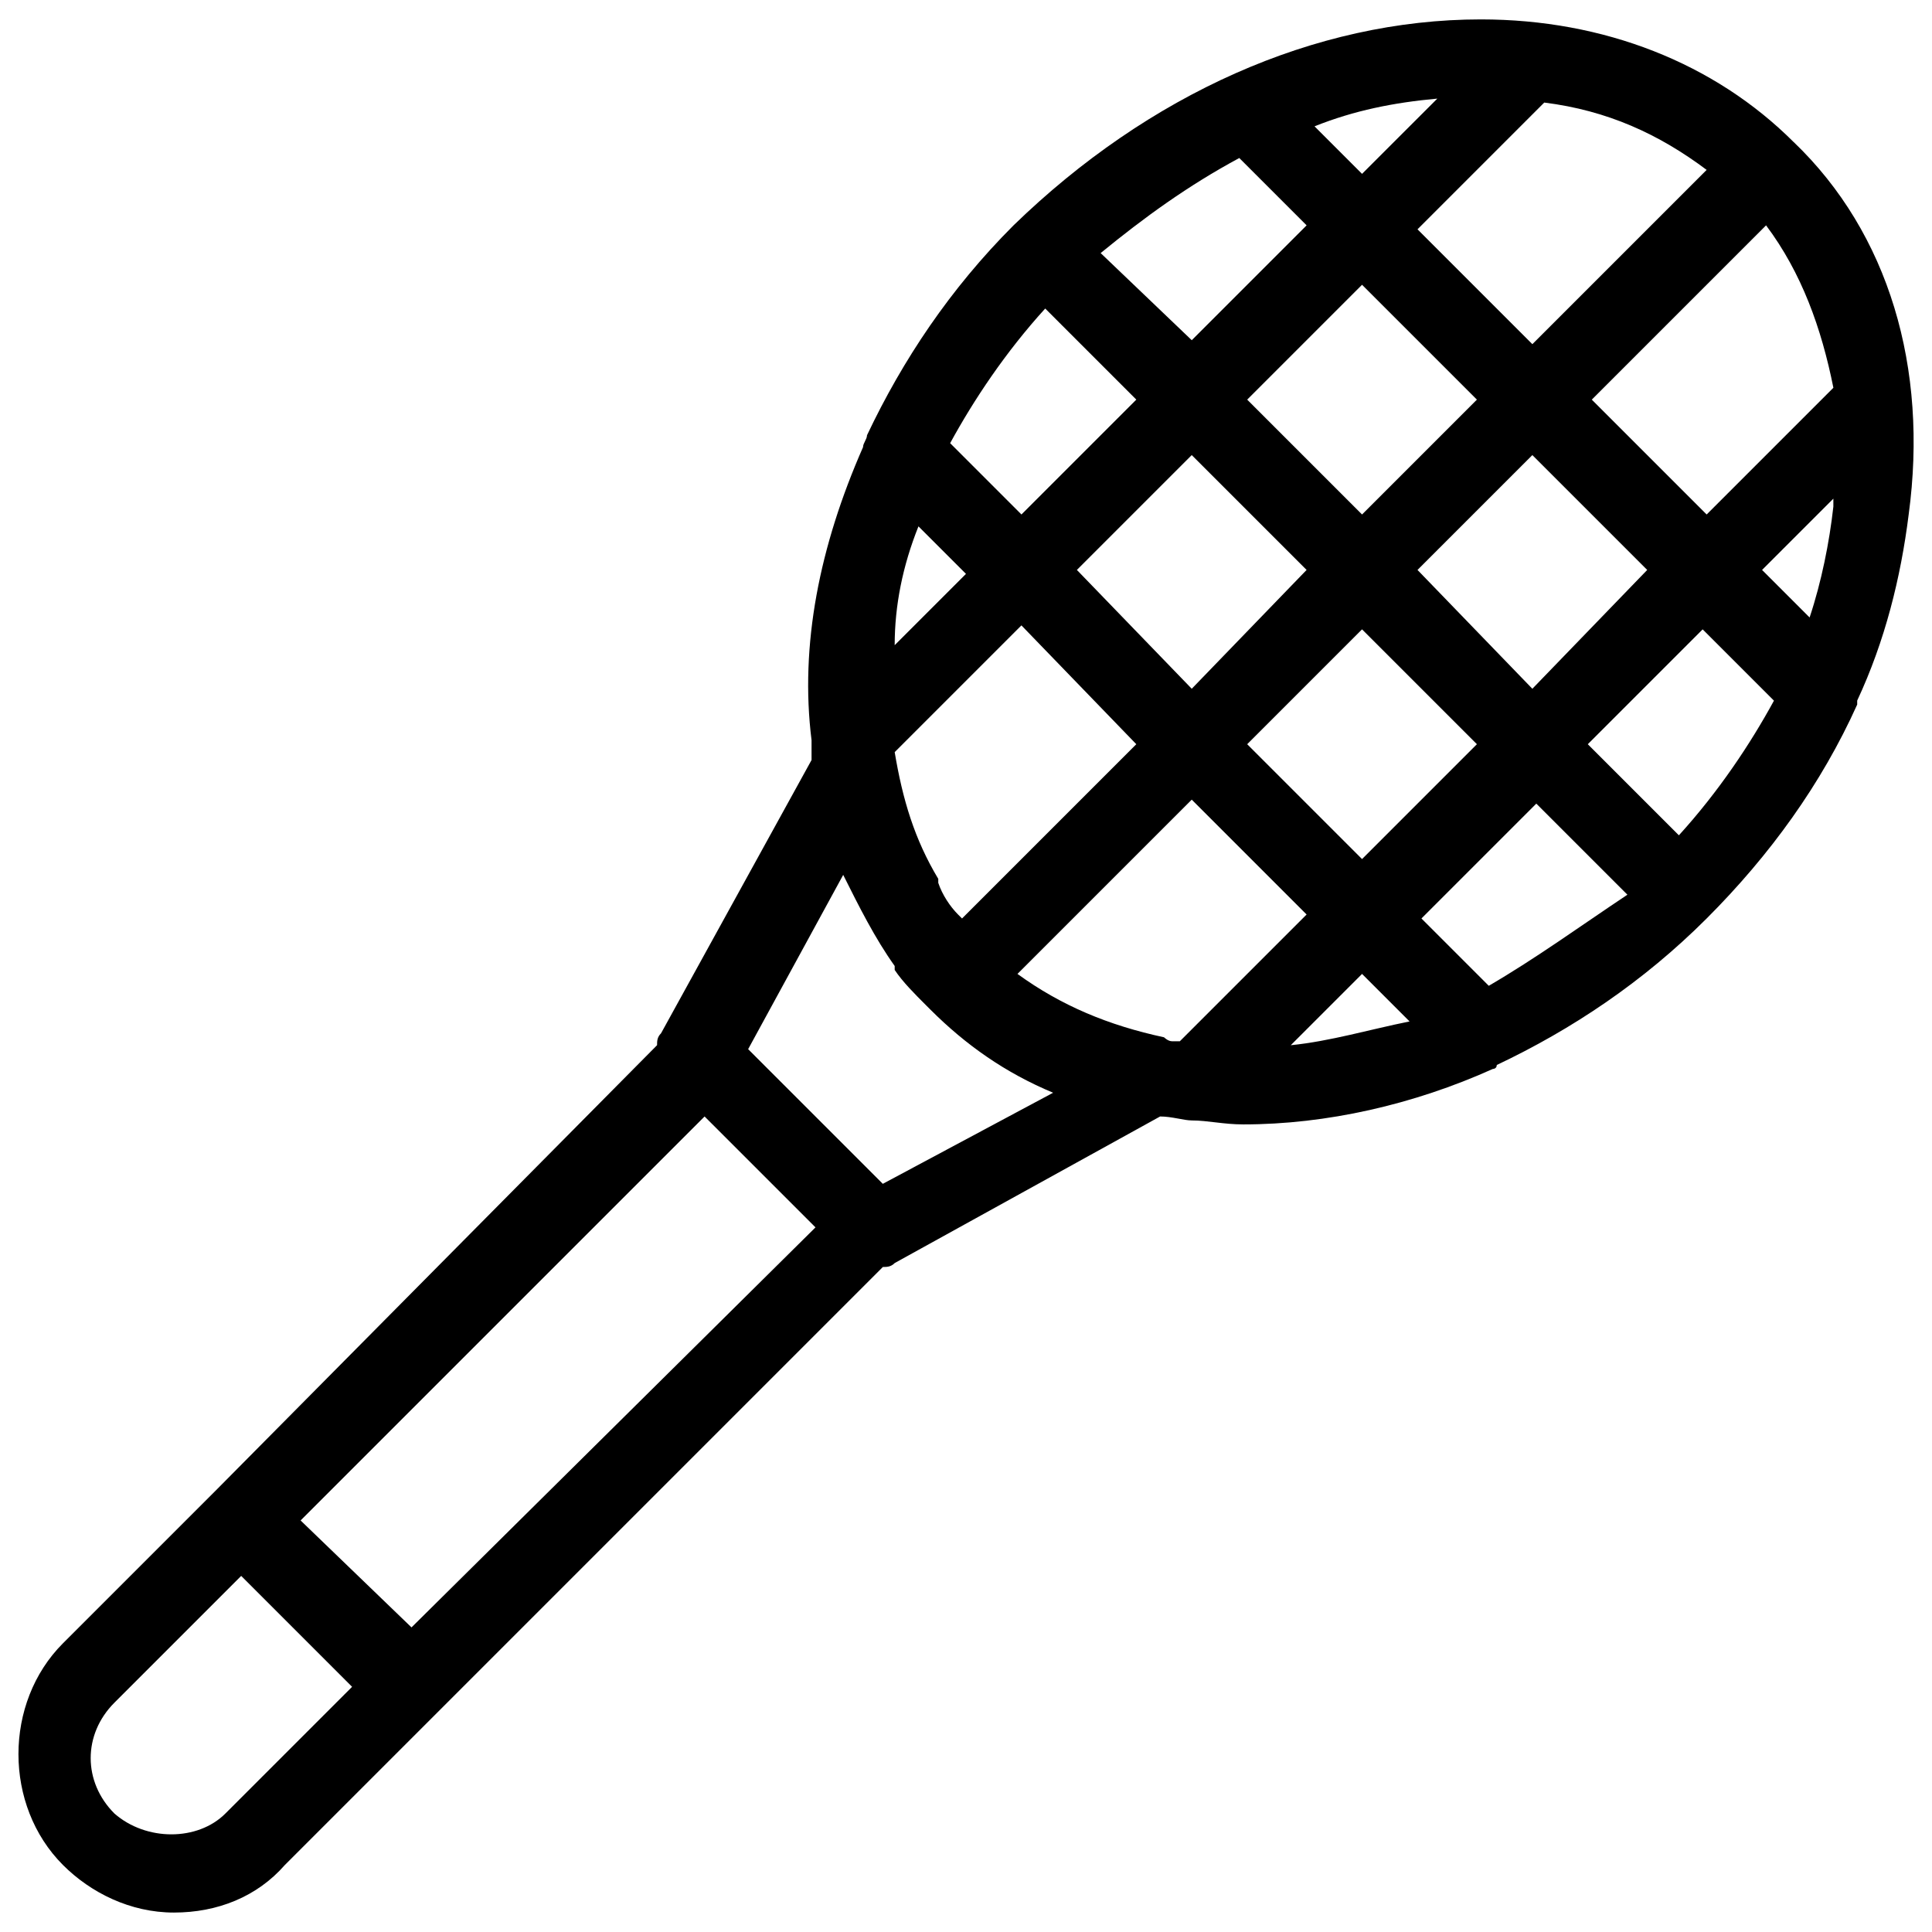 <?xml version="1.0" encoding="UTF-8"?>
<!-- Uploaded to: ICON Repo, www.svgrepo.com, Generator: ICON Repo Mixer Tools -->
<svg width="800px" height="800px" version="1.1" viewBox="144 144 512 512" xmlns="http://www.w3.org/2000/svg">
 <defs>
  <clipPath id="a">
   <path d="m148.09 149h503.81v502h-503.81z"/>
  </clipPath>
 </defs>
 <g clip-path="url(#a)">
  <path d="m619.37 181.68c-20.992-20.992-50.383-32.539-82.918-32.539-44.082 0-88.168 19.941-123.85 54.578-16.793 16.793-29.391 35.688-38.836 55.629 0 1.051-1.051 2.098-1.051 3.148-11.547 26.238-16.793 52.48-13.645 77.672v2.098 3.148l-39.887 72.422c-1.051 1.051-1.051 2.098-1.051 3.148l-116.5 117.56-40.934 40.934c-15.742 15.742-15.742 43.035 0 58.777 7.348 7.348 17.844 12.594 29.391 12.594s22.043-4.199 29.391-12.594l158.49-158.49c1.051 0 2.098 0 3.148-1.051l70.324-38.836c3.148 0 6.297 1.051 8.398 1.051 4.199 0 8.398 1.051 13.645 1.051 22.043 0 45.133-5.246 66.125-14.695 0 0 1.051 0 1.051-1.051 19.941-9.445 38.836-22.043 55.629-38.836 16.793-16.793 30.438-35.688 39.887-56.68v-1.051c7.348-15.742 11.547-32.539 13.645-49.332 5.238-38.832-5.258-74.52-30.445-98.66zm10.496 65.078-33.586 33.586-30.438-30.438 46.184-46.184c9.441 12.594 14.688 27.289 17.84 43.035zm-200.48 48.281 30.438-30.438 30.438 30.438-30.438 31.488zm15.746 46.184-46.184 46.184-1.051-1.051c-2.098-2.098-4.199-5.246-5.246-8.398v-1.051c-6.297-10.496-9.445-20.992-11.547-33.586l33.586-33.586zm29.387-91.316 30.438-30.441 30.438 30.438-30.438 30.441zm30.438 60.875 30.438 30.438-30.438 30.441-30.438-30.438zm14.695-15.742 30.438-30.438 30.438 30.438-30.438 31.488zm33.59-123.86c16.793 2.098 30.438 8.398 43.035 17.844l-46.184 46.184-30.438-30.438zm-28.34-1.047-19.945 19.941-12.594-12.594c10.496-4.199 20.992-6.301 32.539-7.348zm-52.48 15.742 17.844 17.844-30.438 30.438-24.145-23.09c11.547-9.445 23.094-17.844 36.738-25.191zm-51.43 39.887 24.141 24.141-30.438 30.438-18.895-18.895c6.297-11.543 14.695-24.141 25.191-35.684zm-33.59 57.727 12.594 12.594-18.895 18.895c0.004-10.496 2.102-20.992 6.301-31.488zm-183.68 341.12c-7.348 7.348-20.992 7.348-29.391 0-8.398-8.398-8.398-20.992 0-29.391l33.586-33.586 29.391 29.391zm49.332-49.332-29.391-28.34 107.06-107.06 29.391 29.391zm124.9-117.55-35.688-35.688 25.191-46.184c4.199 8.398 8.398 16.793 13.645 24.141v1.051c2.098 3.148 5.246 6.297 8.398 9.445l1.051 1.051c9.445 9.445 19.941 16.793 32.539 22.043zm78.719-37.785h-2.098c-1.051 0-2.098-1.051-2.098-1.051-14.695-3.148-27.289-8.398-38.836-16.793l46.184-46.184 30.438 30.438zm29.391 1.051 18.895-18.895 12.594 12.594c-10.496 2.102-20.992 5.25-31.488 6.301zm52.48-15.746-17.844-17.844 30.438-30.438 24.141 24.141c-12.594 8.398-24.141 16.793-36.734 24.141zm50.379-39.883-24.141-24.141 30.438-30.438 18.895 18.895c-6.297 11.543-14.695 24.137-25.191 35.684zm40.938-87.117c-1.051 9.445-3.148 19.941-6.297 29.391l-12.598-12.598 18.895-18.895v2.102z"/>
 </g>
</svg>
